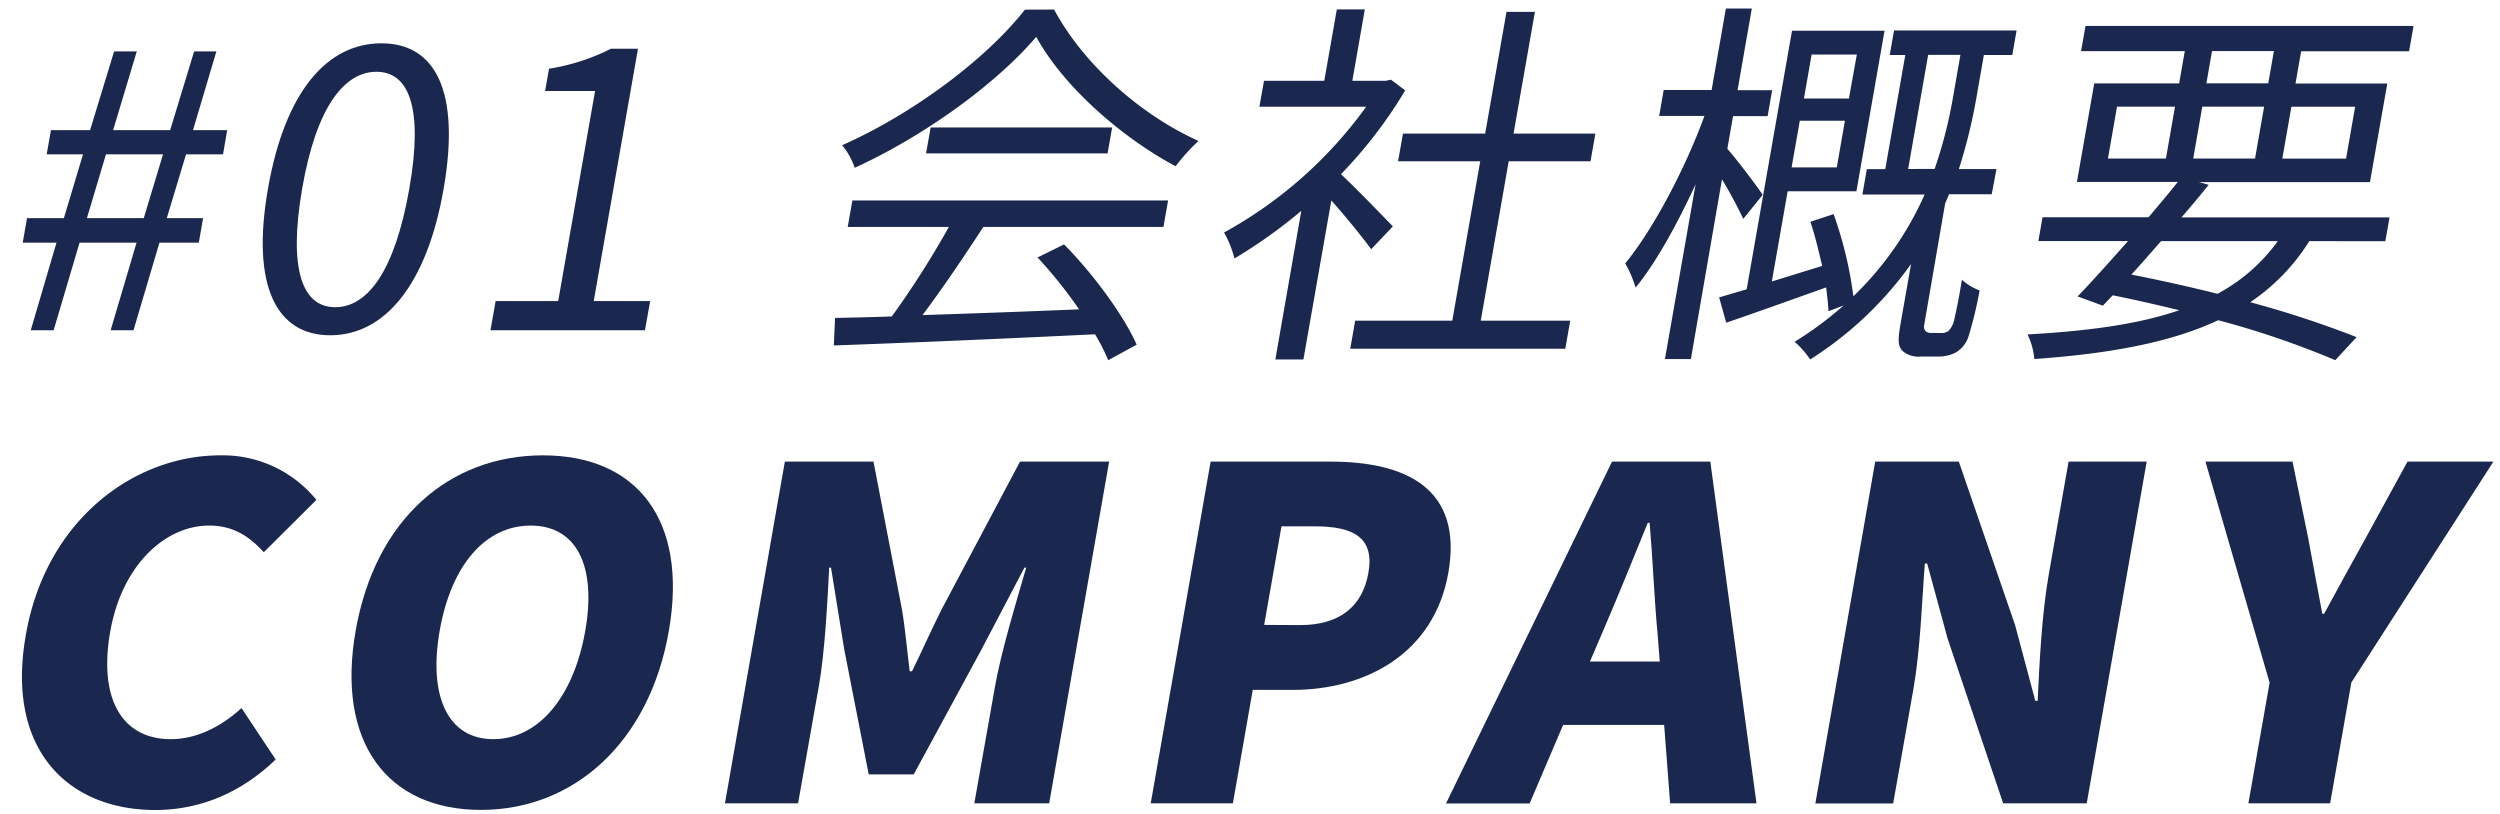 <svg xmlns="http://www.w3.org/2000/svg" viewBox="0 0 482 157"><defs><style>.cls-1{fill:#1a274e;}</style></defs><title>top_section_01</title><g id="L_01_company"><g id="text"><path class="cls-1" d="M5,122.32c3.85-22,20.76-34.53,37.49-34.53A23.26,23.26,0,0,1,61,96.38L50.86,106.47c-2.75-3-5.83-5.14-10.53-5.14-8.5,0-16.83,7.62-19.08,20.46-2.3,13.11,2.39,20.72,11.68,20.72,5.23,0,10-2.66,13.63-6l6.59,9.92c-6.71,6.46-14.64,9.74-23.23,9.74C13.19,156.15,1,144.64,5,122.32Z"/><path class="cls-1" d="M68.57,121.61C72.36,100,86.72,87.79,104.7,87.79s28,12.31,24.26,33.82-18.28,34.54-36.25,34.54S64.78,143.22,68.57,121.61Zm44.27,0c2.24-12.75-1.84-20.28-10.52-20.28S87,108.86,84.77,121.61s1.65,20.9,10.33,20.9S110.59,134.45,112.84,121.61Z"/><path class="cls-1" d="M151.32,89h17.09l5.47,28.42c.66,3.81,1,8,1.51,12h.45c2-4.07,3.83-8.23,5.74-12L196.66,89h17.18l-11.56,65.88H187.85l4-22.58c1.15-6.56,4.11-16.38,6-22.85h-.35l-8.26,15.76-13.07,24.09h-8.68l-4.72-24.09-2.55-15.76h-.35c-.34,6.47-.83,16.29-2,22.85l-4,22.58H139.77Z"/><path class="cls-1" d="M233.41,89h23.11c14.52,0,25.58,5.13,22.72,21.43-2.75,15.67-16.09,22.58-30,22.58h-7.71l-3.83,21.87H221.86Zm17.23,31.52c7.7,0,12.06-3.63,13.19-10.09,1.17-6.65-2.68-8.95-10.3-8.95h-6.46l-3.34,19Z"/><path class="cls-1" d="M320.85,139.77H301.37l-6.46,15.14H278.79L310.8,89h18.95l8.9,65.88H322ZM320,127.55l-.44-5.58c-.62-6.56-.92-14.44-1.51-21.17h-.36c-2.8,6.91-5.93,14.61-8.76,21.17l-2.39,5.58Z"/><path class="cls-1" d="M361.54,89h16.12l10.85,31.52,3.9,14.61h.45c.34-7,.76-16.47,2.14-24.35L398.82,89h15.06l-11.56,65.88H386.21l-10.72-31.79-3.93-14.44h-.45c-.58,7.35-.83,16.39-2.23,24.36L365,154.91H350Z"/><path class="cls-1" d="M437.58,131.62,425.21,89H442L445,103.64c.91,5,1.78,9.56,2.74,14.7h.35c2.76-5.14,5.34-9.74,8.07-14.7L464.17,89h16.56l-27.39,42.59-4.09,23.29H433.49Z"/><path class="cls-1" d="M10.89,46.79H4.38l.83-4.74h7.11L16,29.76H9l.82-4.67h7.55L22,9.91h4.37L21.81,25.09h11L37.43,9.91h4.29L37.21,25.09H43.8L43,29.76H35.87L32.16,42.05h7l-.83,4.74H30.74l-5,16.88H21.33l5-16.88H15.34l-5,16.88H5.93Zm16.83-4.74,3.71-12.29h-11L16.76,42.05Z"/><path class="cls-1" d="M51.67,36.35c3.31-18.88,11.5-28,21.87-28s15.27,9.18,12,28S74,64.64,63.67,64.64,48.36,55.23,51.67,36.35Zm27.25,0c2.78-15.85-.2-22.51-6.34-22.51S61,20.5,58.26,36.35s.14,22.88,6.36,22.88S76.12,52.34,78.92,36.35Z"/><path class="cls-1" d="M95.55,58.05h12.07l7.11-40.51H105.1l.75-4.29A40.56,40.56,0,0,0,117.79,9.4H123l-8.53,48.65h10.88l-1,5.62H94.57Z"/><path class="cls-1" d="M164.34,38.65h60.87l-.9,5.1H189.58c-3.55,5.48-7.85,11.85-11.72,17,9.23-.3,19.74-.67,30.18-1.11a86.65,86.65,0,0,0-8-10l5.11-2.52c5.79,5.85,11.57,13.85,14,19.33l-5.49,3a36.66,36.66,0,0,0-2.54-5c-18.3.89-37.62,1.71-50.36,2.15L161,61.3c3.19-.07,6.91-.14,10.94-.29a174.43,174.43,0,0,0,11-17.26H163.44ZM203.23,1.84c5.86,10.89,17.06,20.51,27.84,25.33a38.78,38.78,0,0,0-4.41,4.88C216.23,26.5,205,16.65,199.79,7.1c-7.56,8.89-21.33,19-35,25.25A13.63,13.63,0,0,0,162.36,28c13.73-6.07,27.89-16.73,35.24-26.14Zm11.19,22.74-.88,5h-35l.89-5Z"/><path class="cls-1" d="M264.36,48.05c-1.55-2.15-4.9-6.29-7.68-9.4L251.3,69.3h-5.41l5-28.65A96.11,96.11,0,0,1,238,49.83a20.13,20.13,0,0,0-2-5A83.1,83.1,0,0,0,263.4,20.58H242.81l.89-5h11.62l2.42-13.77h5.4l-2.41,13.77h6.44l1-.22,2.75,2.07a87.8,87.8,0,0,1-12.38,16.15c2.92,2.74,8.44,8.44,10,10.07Zm38.38,13.77-.95,5.41H260.33l.95-5.41H280l5.39-30.73H269.55l.94-5.33h15.85l4.11-23.47h5.48l-4.12,23.47h15.78l-.94,5.33H290.88l-5.39,30.73Z"/><path class="cls-1" d="M336.1,42.2A86,86,0,0,0,332,34.57L326,69.23h-5l5.91-33.69c-3.59,7.77-7.72,15.25-11.57,19.91a21.54,21.54,0,0,0-2-4.66c5.37-6.52,11.58-18.29,15.28-28.44h-8.73l.87-5H330l2.75-15.7h5L335,17.39h6.67l-.87,5h-6.67l-1.1,6.3c1.61,1.78,5.88,7.4,6.81,8.88Zm38,22a2.49,2.49,0,0,0,1.55-.37A4.48,4.48,0,0,0,376.69,62c.3-1.26,1-4.44,1.56-8.07A10.68,10.68,0,0,0,381.67,56a77.06,77.06,0,0,1-2.18,9A5.54,5.54,0,0,1,377,68a7.14,7.14,0,0,1-3.39.74h-3.25a4.76,4.76,0,0,1-3.59-1.11c-.86-1-.89-2.07-.32-5.33l2-11.4A69.23,69.23,0,0,1,349,69.3a17.42,17.42,0,0,0-3-3.4,68.49,68.49,0,0,0,9.45-7L352.53,60c-.06-1.33-.24-2.89-.45-4.59-6.8,2.44-13.67,4.89-19.27,6.81l-1.36-4.88c1.56-.45,3.35-1,5.31-1.56L345.5,5.92h17.84l-5.42,30.95H344.66l-3.05,17.4,9.71-3c-.68-2.88-1.4-5.92-2.28-8.51l4.48-1.48a75.82,75.82,0,0,1,3.81,15.84,62.15,62.15,0,0,0,13.74-19.62h-12l.86-4.89h3.55l3.86-22h-3l.83-4.74h23.63l-.83,4.74h-5.48l-1.26,7.18a104.71,104.71,0,0,1-3.56,14.81h7.25L384,37.46h-8.22c-.26.59-.51,1.19-.76,1.78L371,62.56a1.43,1.43,0,0,0,.22,1.26,1.59,1.59,0,0,0,1.2.37ZM354.13,32.28l1.57-9H347l-1.58,9Zm-4.85-21.77L347.8,19h8.67L358,10.51ZM373,32.57a88.94,88.94,0,0,0,3.71-14.81l1.26-7.18h-6.22l-3.86,22Z"/><path class="cls-1" d="M445.23,46.49a39.17,39.17,0,0,1-11.39,11.78A196.23,196.23,0,0,1,454.35,65l-4.11,4.44a169.63,169.63,0,0,0-22.57-7.7c-9,4.22-20.68,6.44-35.45,7.48a13.69,13.69,0,0,0-1.31-4.74c11.89-.67,21.53-2,29.25-4.67-4.11-1-8.46-2-12.82-2.88l-1.91,2-4.87-1.78c2.8-2.89,6.22-6.74,9.72-10.67H393l.8-4.59h20.44c2-2.37,3.93-4.66,5.64-6.81H400.43l3.34-19h16.37l1.09-6.22h-20L402.09,5h63.24l-.86,4.89H443.66l-1.09,6.22h17.7l-3.34,19h-33l1.9.52c-1.6,2-3.39,4.15-5.25,6.29H460.7l-.81,4.59ZM406.41,30.57h11.18l1.75-10H408.16Zm10.24,15.92c-1.95,2.23-3.89,4.45-5.72,6.45,5.65,1.11,11.28,2.37,16.6,3.7a34,34,0,0,0,11.63-10.15Zm18.12-15.92,1.75-10H424.6l-1.75,10Zm-9.38-14.51h11.93l1.09-6.22H426.48Zm16.39,4.52-1.75,10h12.29l1.75-10Z"/></g></g></svg>